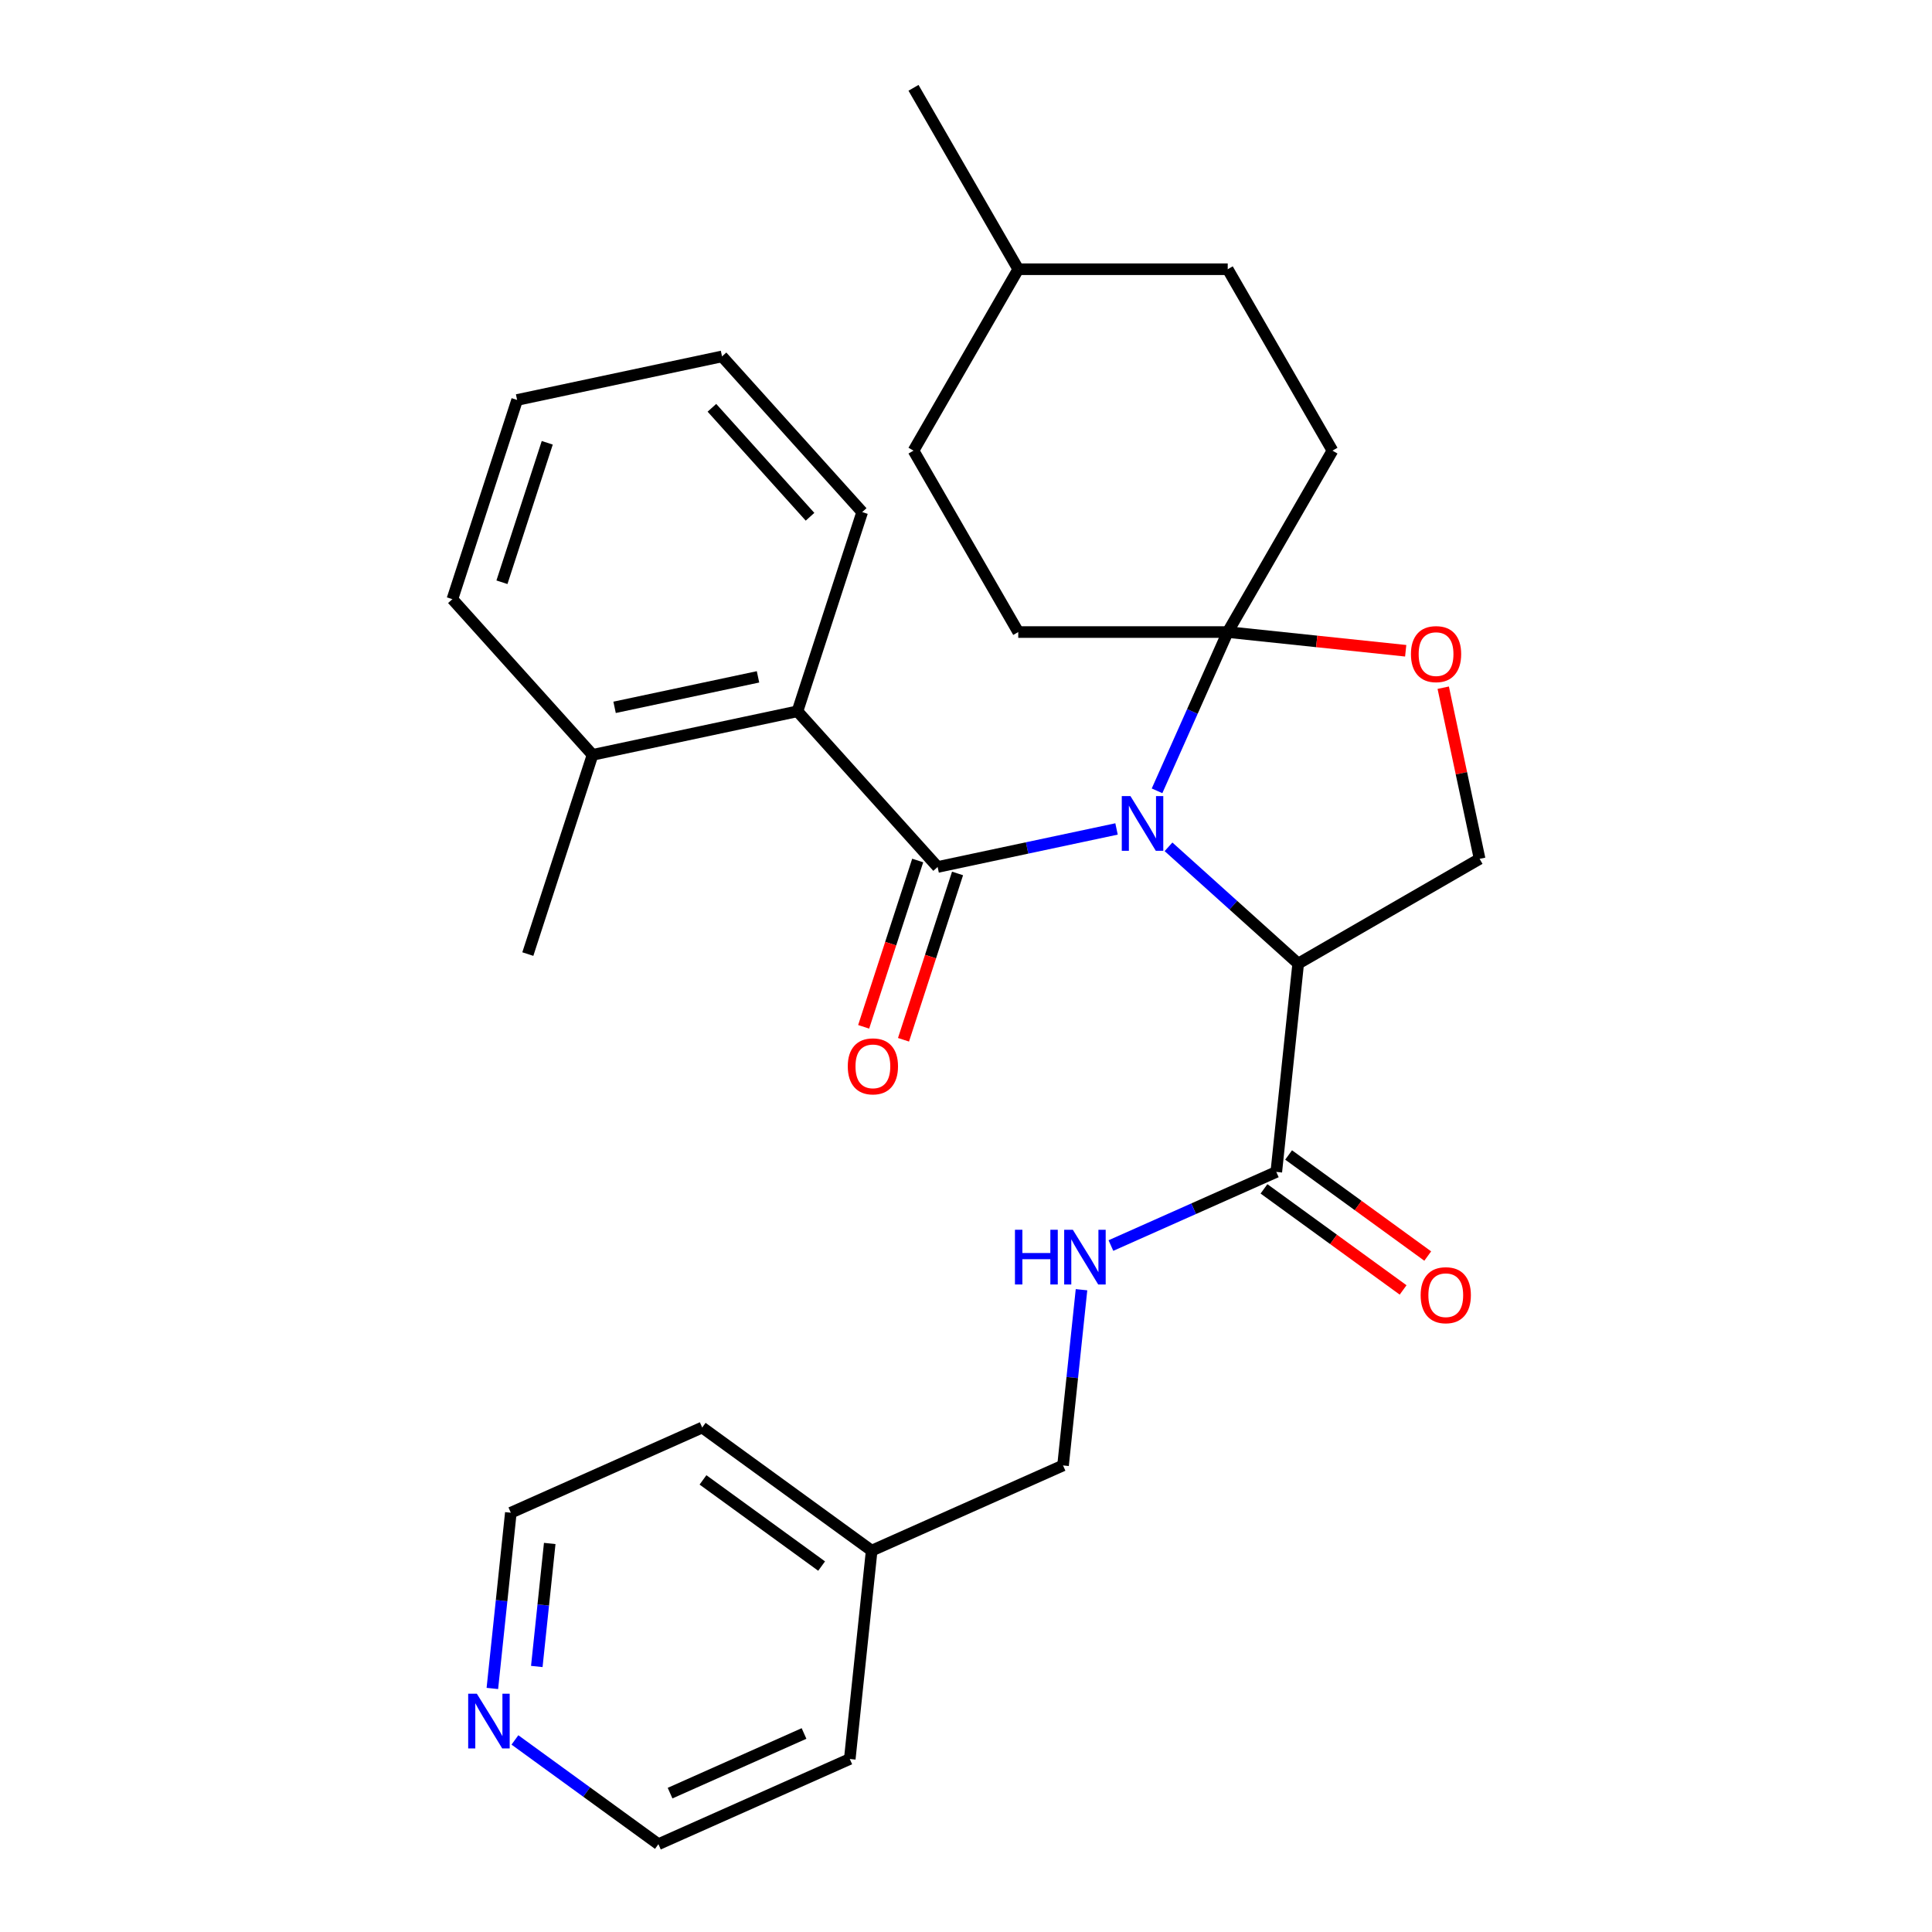 <?xml version='1.0' encoding='iso-8859-1'?>
<svg version='1.1' baseProfile='full'
              xmlns='http://www.w3.org/2000/svg'
                      xmlns:rdkit='http://www.rdkit.org/xml'
                      xmlns:xlink='http://www.w3.org/1999/xlink'
                  xml:space='preserve'
width='1000px' height='1000px' viewBox='0 0 1000 1000'>
<!-- END OF HEADER -->
<rect style='opacity:1.0;fill:#FFFFFF;stroke:none' width='1000' height='1000' x='0' y='0'> </rect>
<path class='bond-0' d='M 577.918,429.061 L 531.616,438.902' style='fill:none;fill-rule:evenodd;stroke:#0000FF;stroke-width:6px;stroke-linecap:butt;stroke-linejoin:miter;stroke-opacity:1' />
<path class='bond-0' d='M 531.616,438.902 L 485.313,448.744' style='fill:none;fill-rule:evenodd;stroke:#000000;stroke-width:6px;stroke-linecap:butt;stroke-linejoin:miter;stroke-opacity:1' />
<path class='bond-1' d='M 604.819,438.312 L 638.382,468.532' style='fill:none;fill-rule:evenodd;stroke:#0000FF;stroke-width:6px;stroke-linecap:butt;stroke-linejoin:miter;stroke-opacity:1' />
<path class='bond-1' d='M 638.382,468.532 L 671.944,498.752' style='fill:none;fill-rule:evenodd;stroke:#000000;stroke-width:6px;stroke-linecap:butt;stroke-linejoin:miter;stroke-opacity:1' />
<path class='bond-2' d='M 598.88,409.331 L 617.175,368.241' style='fill:none;fill-rule:evenodd;stroke:#0000FF;stroke-width:6px;stroke-linecap:butt;stroke-linejoin:miter;stroke-opacity:1' />
<path class='bond-2' d='M 617.175,368.241 L 635.469,327.15' style='fill:none;fill-rule:evenodd;stroke:#000000;stroke-width:6px;stroke-linecap:butt;stroke-linejoin:miter;stroke-opacity:1' />
<path class='bond-4' d='M 485.313,448.744 L 412.763,368.169' style='fill:none;fill-rule:evenodd;stroke:#000000;stroke-width:6px;stroke-linecap:butt;stroke-linejoin:miter;stroke-opacity:1' />
<path class='bond-8' d='M 475.002,445.394 L 461.016,488.438' style='fill:none;fill-rule:evenodd;stroke:#000000;stroke-width:6px;stroke-linecap:butt;stroke-linejoin:miter;stroke-opacity:1' />
<path class='bond-8' d='M 461.016,488.438 L 447.03,531.481' style='fill:none;fill-rule:evenodd;stroke:#FF0000;stroke-width:6px;stroke-linecap:butt;stroke-linejoin:miter;stroke-opacity:1' />
<path class='bond-8' d='M 495.625,452.095 L 481.639,495.139' style='fill:none;fill-rule:evenodd;stroke:#000000;stroke-width:6px;stroke-linecap:butt;stroke-linejoin:miter;stroke-opacity:1' />
<path class='bond-8' d='M 481.639,495.139 L 467.654,538.182' style='fill:none;fill-rule:evenodd;stroke:#FF0000;stroke-width:6px;stroke-linecap:butt;stroke-linejoin:miter;stroke-opacity:1' />
<path class='bond-3' d='M 671.944,498.752 L 660.611,606.583' style='fill:none;fill-rule:evenodd;stroke:#000000;stroke-width:6px;stroke-linecap:butt;stroke-linejoin:miter;stroke-opacity:1' />
<path class='bond-6' d='M 671.944,498.752 L 765.843,444.539' style='fill:none;fill-rule:evenodd;stroke:#000000;stroke-width:6px;stroke-linecap:butt;stroke-linejoin:miter;stroke-opacity:1' />
<path class='bond-5' d='M 635.469,327.15 L 681.529,331.992' style='fill:none;fill-rule:evenodd;stroke:#000000;stroke-width:6px;stroke-linecap:butt;stroke-linejoin:miter;stroke-opacity:1' />
<path class='bond-5' d='M 681.529,331.992 L 727.589,336.833' style='fill:none;fill-rule:evenodd;stroke:#FF0000;stroke-width:6px;stroke-linecap:butt;stroke-linejoin:miter;stroke-opacity:1' />
<path class='bond-9' d='M 635.469,327.15 L 689.682,233.252' style='fill:none;fill-rule:evenodd;stroke:#000000;stroke-width:6px;stroke-linecap:butt;stroke-linejoin:miter;stroke-opacity:1' />
<path class='bond-10' d='M 635.469,327.15 L 527.044,327.15' style='fill:none;fill-rule:evenodd;stroke:#000000;stroke-width:6px;stroke-linecap:butt;stroke-linejoin:miter;stroke-opacity:1' />
<path class='bond-7' d='M 660.611,606.583 L 617.811,625.639' style='fill:none;fill-rule:evenodd;stroke:#000000;stroke-width:6px;stroke-linecap:butt;stroke-linejoin:miter;stroke-opacity:1' />
<path class='bond-7' d='M 617.811,625.639 L 575.01,644.694' style='fill:none;fill-rule:evenodd;stroke:#0000FF;stroke-width:6px;stroke-linecap:butt;stroke-linejoin:miter;stroke-opacity:1' />
<path class='bond-11' d='M 654.238,615.354 L 690.241,641.512' style='fill:none;fill-rule:evenodd;stroke:#000000;stroke-width:6px;stroke-linecap:butt;stroke-linejoin:miter;stroke-opacity:1' />
<path class='bond-11' d='M 690.241,641.512 L 726.245,667.671' style='fill:none;fill-rule:evenodd;stroke:#FF0000;stroke-width:6px;stroke-linecap:butt;stroke-linejoin:miter;stroke-opacity:1' />
<path class='bond-11' d='M 666.984,597.811 L 702.987,623.969' style='fill:none;fill-rule:evenodd;stroke:#000000;stroke-width:6px;stroke-linecap:butt;stroke-linejoin:miter;stroke-opacity:1' />
<path class='bond-11' d='M 702.987,623.969 L 738.991,650.127' style='fill:none;fill-rule:evenodd;stroke:#FF0000;stroke-width:6px;stroke-linecap:butt;stroke-linejoin:miter;stroke-opacity:1' />
<path class='bond-12' d='M 412.763,368.169 L 306.708,390.712' style='fill:none;fill-rule:evenodd;stroke:#000000;stroke-width:6px;stroke-linecap:butt;stroke-linejoin:miter;stroke-opacity:1' />
<path class='bond-12' d='M 392.346,350.339 L 318.107,366.119' style='fill:none;fill-rule:evenodd;stroke:#000000;stroke-width:6px;stroke-linecap:butt;stroke-linejoin:miter;stroke-opacity:1' />
<path class='bond-19' d='M 412.763,368.169 L 446.268,265.051' style='fill:none;fill-rule:evenodd;stroke:#000000;stroke-width:6px;stroke-linecap:butt;stroke-linejoin:miter;stroke-opacity:1' />
<path class='bond-29' d='M 747.014,355.955 L 756.428,400.247' style='fill:none;fill-rule:evenodd;stroke:#FF0000;stroke-width:6px;stroke-linecap:butt;stroke-linejoin:miter;stroke-opacity:1' />
<path class='bond-29' d='M 756.428,400.247 L 765.843,444.539' style='fill:none;fill-rule:evenodd;stroke:#000000;stroke-width:6px;stroke-linecap:butt;stroke-linejoin:miter;stroke-opacity:1' />
<path class='bond-14' d='M 559.787,667.554 L 555.006,713.034' style='fill:none;fill-rule:evenodd;stroke:#0000FF;stroke-width:6px;stroke-linecap:butt;stroke-linejoin:miter;stroke-opacity:1' />
<path class='bond-14' d='M 555.006,713.034 L 550.226,758.514' style='fill:none;fill-rule:evenodd;stroke:#000000;stroke-width:6px;stroke-linecap:butt;stroke-linejoin:miter;stroke-opacity:1' />
<path class='bond-15' d='M 689.682,233.252 L 635.469,139.353' style='fill:none;fill-rule:evenodd;stroke:#000000;stroke-width:6px;stroke-linecap:butt;stroke-linejoin:miter;stroke-opacity:1' />
<path class='bond-16' d='M 527.044,327.15 L 472.832,233.252' style='fill:none;fill-rule:evenodd;stroke:#000000;stroke-width:6px;stroke-linecap:butt;stroke-linejoin:miter;stroke-opacity:1' />
<path class='bond-22' d='M 306.708,390.712 L 273.202,493.83' style='fill:none;fill-rule:evenodd;stroke:#000000;stroke-width:6px;stroke-linecap:butt;stroke-linejoin:miter;stroke-opacity:1' />
<path class='bond-23' d='M 306.708,390.712 L 234.157,310.136' style='fill:none;fill-rule:evenodd;stroke:#000000;stroke-width:6px;stroke-linecap:butt;stroke-linejoin:miter;stroke-opacity:1' />
<path class='bond-13' d='M 254.846,873.944 L 259.627,828.464' style='fill:none;fill-rule:evenodd;stroke:#0000FF;stroke-width:6px;stroke-linecap:butt;stroke-linejoin:miter;stroke-opacity:1' />
<path class='bond-13' d='M 259.627,828.464 L 264.407,782.984' style='fill:none;fill-rule:evenodd;stroke:#000000;stroke-width:6px;stroke-linecap:butt;stroke-linejoin:miter;stroke-opacity:1' />
<path class='bond-13' d='M 277.847,862.567 L 281.193,830.731' style='fill:none;fill-rule:evenodd;stroke:#0000FF;stroke-width:6px;stroke-linecap:butt;stroke-linejoin:miter;stroke-opacity:1' />
<path class='bond-13' d='M 281.193,830.731 L 284.539,798.895' style='fill:none;fill-rule:evenodd;stroke:#000000;stroke-width:6px;stroke-linecap:butt;stroke-linejoin:miter;stroke-opacity:1' />
<path class='bond-32' d='M 266.524,900.587 L 303.657,927.566' style='fill:none;fill-rule:evenodd;stroke:#0000FF;stroke-width:6px;stroke-linecap:butt;stroke-linejoin:miter;stroke-opacity:1' />
<path class='bond-32' d='M 303.657,927.566 L 340.791,954.545' style='fill:none;fill-rule:evenodd;stroke:#000000;stroke-width:6px;stroke-linecap:butt;stroke-linejoin:miter;stroke-opacity:1' />
<path class='bond-17' d='M 550.226,758.514 L 451.175,802.614' style='fill:none;fill-rule:evenodd;stroke:#000000;stroke-width:6px;stroke-linecap:butt;stroke-linejoin:miter;stroke-opacity:1' />
<path class='bond-18' d='M 635.469,139.353 L 527.044,139.353' style='fill:none;fill-rule:evenodd;stroke:#000000;stroke-width:6px;stroke-linecap:butt;stroke-linejoin:miter;stroke-opacity:1' />
<path class='bond-30' d='M 472.832,233.252 L 527.044,139.353' style='fill:none;fill-rule:evenodd;stroke:#000000;stroke-width:6px;stroke-linecap:butt;stroke-linejoin:miter;stroke-opacity:1' />
<path class='bond-24' d='M 451.175,802.614 L 439.842,910.445' style='fill:none;fill-rule:evenodd;stroke:#000000;stroke-width:6px;stroke-linecap:butt;stroke-linejoin:miter;stroke-opacity:1' />
<path class='bond-25' d='M 451.175,802.614 L 363.458,738.884' style='fill:none;fill-rule:evenodd;stroke:#000000;stroke-width:6px;stroke-linecap:butt;stroke-linejoin:miter;stroke-opacity:1' />
<path class='bond-25' d='M 425.271,810.598 L 363.869,765.987' style='fill:none;fill-rule:evenodd;stroke:#000000;stroke-width:6px;stroke-linecap:butt;stroke-linejoin:miter;stroke-opacity:1' />
<path class='bond-26' d='M 527.044,139.353 L 472.832,45.455' style='fill:none;fill-rule:evenodd;stroke:#000000;stroke-width:6px;stroke-linecap:butt;stroke-linejoin:miter;stroke-opacity:1' />
<path class='bond-27' d='M 446.268,265.051 L 373.718,184.475' style='fill:none;fill-rule:evenodd;stroke:#000000;stroke-width:6px;stroke-linecap:butt;stroke-linejoin:miter;stroke-opacity:1' />
<path class='bond-27' d='M 419.27,267.475 L 368.485,211.072' style='fill:none;fill-rule:evenodd;stroke:#000000;stroke-width:6px;stroke-linecap:butt;stroke-linejoin:miter;stroke-opacity:1' />
<path class='bond-20' d='M 340.791,954.545 L 439.842,910.445' style='fill:none;fill-rule:evenodd;stroke:#000000;stroke-width:6px;stroke-linecap:butt;stroke-linejoin:miter;stroke-opacity:1' />
<path class='bond-20' d='M 346.828,928.12 L 416.164,897.25' style='fill:none;fill-rule:evenodd;stroke:#000000;stroke-width:6px;stroke-linecap:butt;stroke-linejoin:miter;stroke-opacity:1' />
<path class='bond-21' d='M 264.407,782.984 L 363.458,738.884' style='fill:none;fill-rule:evenodd;stroke:#000000;stroke-width:6px;stroke-linecap:butt;stroke-linejoin:miter;stroke-opacity:1' />
<path class='bond-31' d='M 234.157,310.136 L 267.662,207.018' style='fill:none;fill-rule:evenodd;stroke:#000000;stroke-width:6px;stroke-linecap:butt;stroke-linejoin:miter;stroke-opacity:1' />
<path class='bond-31' d='M 259.807,301.37 L 283.26,229.187' style='fill:none;fill-rule:evenodd;stroke:#000000;stroke-width:6px;stroke-linecap:butt;stroke-linejoin:miter;stroke-opacity:1' />
<path class='bond-28' d='M 373.718,184.475 L 267.662,207.018' style='fill:none;fill-rule:evenodd;stroke:#000000;stroke-width:6px;stroke-linecap:butt;stroke-linejoin:miter;stroke-opacity:1' />
<path  class='atom-0' d='M 585.109 412.041
L 594.389 427.041
Q 595.309 428.521, 596.789 431.201
Q 598.269 433.881, 598.349 434.041
L 598.349 412.041
L 602.109 412.041
L 602.109 440.361
L 598.229 440.361
L 588.269 423.961
Q 587.109 422.041, 585.869 419.841
Q 584.669 417.641, 584.309 416.961
L 584.309 440.361
L 580.629 440.361
L 580.629 412.041
L 585.109 412.041
' fill='#0000FF'/>
<path  class='atom-6' d='M 730.3 338.564
Q 730.3 331.764, 733.66 327.964
Q 737.02 324.164, 743.3 324.164
Q 749.58 324.164, 752.94 327.964
Q 756.3 331.764, 756.3 338.564
Q 756.3 345.444, 752.9 349.364
Q 749.5 353.244, 743.3 353.244
Q 737.06 353.244, 733.66 349.364
Q 730.3 345.484, 730.3 338.564
M 743.3 350.044
Q 747.62 350.044, 749.94 347.164
Q 752.3 344.244, 752.3 338.564
Q 752.3 333.004, 749.94 330.204
Q 747.62 327.364, 743.3 327.364
Q 738.98 327.364, 736.62 330.164
Q 734.3 332.964, 734.3 338.564
Q 734.3 344.284, 736.62 347.164
Q 738.98 350.044, 743.3 350.044
' fill='#FF0000'/>
<path  class='atom-8' d='M 525.34 636.523
L 529.18 636.523
L 529.18 648.563
L 543.66 648.563
L 543.66 636.523
L 547.5 636.523
L 547.5 664.843
L 543.66 664.843
L 543.66 651.763
L 529.18 651.763
L 529.18 664.843
L 525.34 664.843
L 525.34 636.523
' fill='#0000FF'/>
<path  class='atom-8' d='M 555.3 636.523
L 564.58 651.523
Q 565.5 653.003, 566.98 655.683
Q 568.46 658.363, 568.54 658.523
L 568.54 636.523
L 572.3 636.523
L 572.3 664.843
L 568.42 664.843
L 558.46 648.443
Q 557.3 646.523, 556.06 644.323
Q 554.86 642.123, 554.5 641.443
L 554.5 664.843
L 550.82 664.843
L 550.82 636.523
L 555.3 636.523
' fill='#0000FF'/>
<path  class='atom-9' d='M 438.808 551.942
Q 438.808 545.142, 442.168 541.342
Q 445.528 537.542, 451.808 537.542
Q 458.088 537.542, 461.448 541.342
Q 464.808 545.142, 464.808 551.942
Q 464.808 558.822, 461.408 562.742
Q 458.008 566.622, 451.808 566.622
Q 445.568 566.622, 442.168 562.742
Q 438.808 558.862, 438.808 551.942
M 451.808 563.422
Q 456.128 563.422, 458.448 560.542
Q 460.808 557.622, 460.808 551.942
Q 460.808 546.382, 458.448 543.582
Q 456.128 540.742, 451.808 540.742
Q 447.488 540.742, 445.128 543.542
Q 442.808 546.342, 442.808 551.942
Q 442.808 557.662, 445.128 560.542
Q 447.488 563.422, 451.808 563.422
' fill='#FF0000'/>
<path  class='atom-12' d='M 735.328 670.393
Q 735.328 663.593, 738.688 659.793
Q 742.048 655.993, 748.328 655.993
Q 754.608 655.993, 757.968 659.793
Q 761.328 663.593, 761.328 670.393
Q 761.328 677.273, 757.928 681.193
Q 754.528 685.073, 748.328 685.073
Q 742.088 685.073, 738.688 681.193
Q 735.328 677.313, 735.328 670.393
M 748.328 681.873
Q 752.648 681.873, 754.968 678.993
Q 757.328 676.073, 757.328 670.393
Q 757.328 664.833, 754.968 662.033
Q 752.648 659.193, 748.328 659.193
Q 744.008 659.193, 741.648 661.993
Q 739.328 664.793, 739.328 670.393
Q 739.328 676.113, 741.648 678.993
Q 744.008 681.873, 748.328 681.873
' fill='#FF0000'/>
<path  class='atom-14' d='M 246.813 876.655
L 256.093 891.655
Q 257.013 893.135, 258.493 895.815
Q 259.973 898.495, 260.053 898.655
L 260.053 876.655
L 263.813 876.655
L 263.813 904.975
L 259.933 904.975
L 249.973 888.575
Q 248.813 886.655, 247.573 884.455
Q 246.373 882.255, 246.013 881.575
L 246.013 904.975
L 242.333 904.975
L 242.333 876.655
L 246.813 876.655
' fill='#0000FF'/>
</svg>
